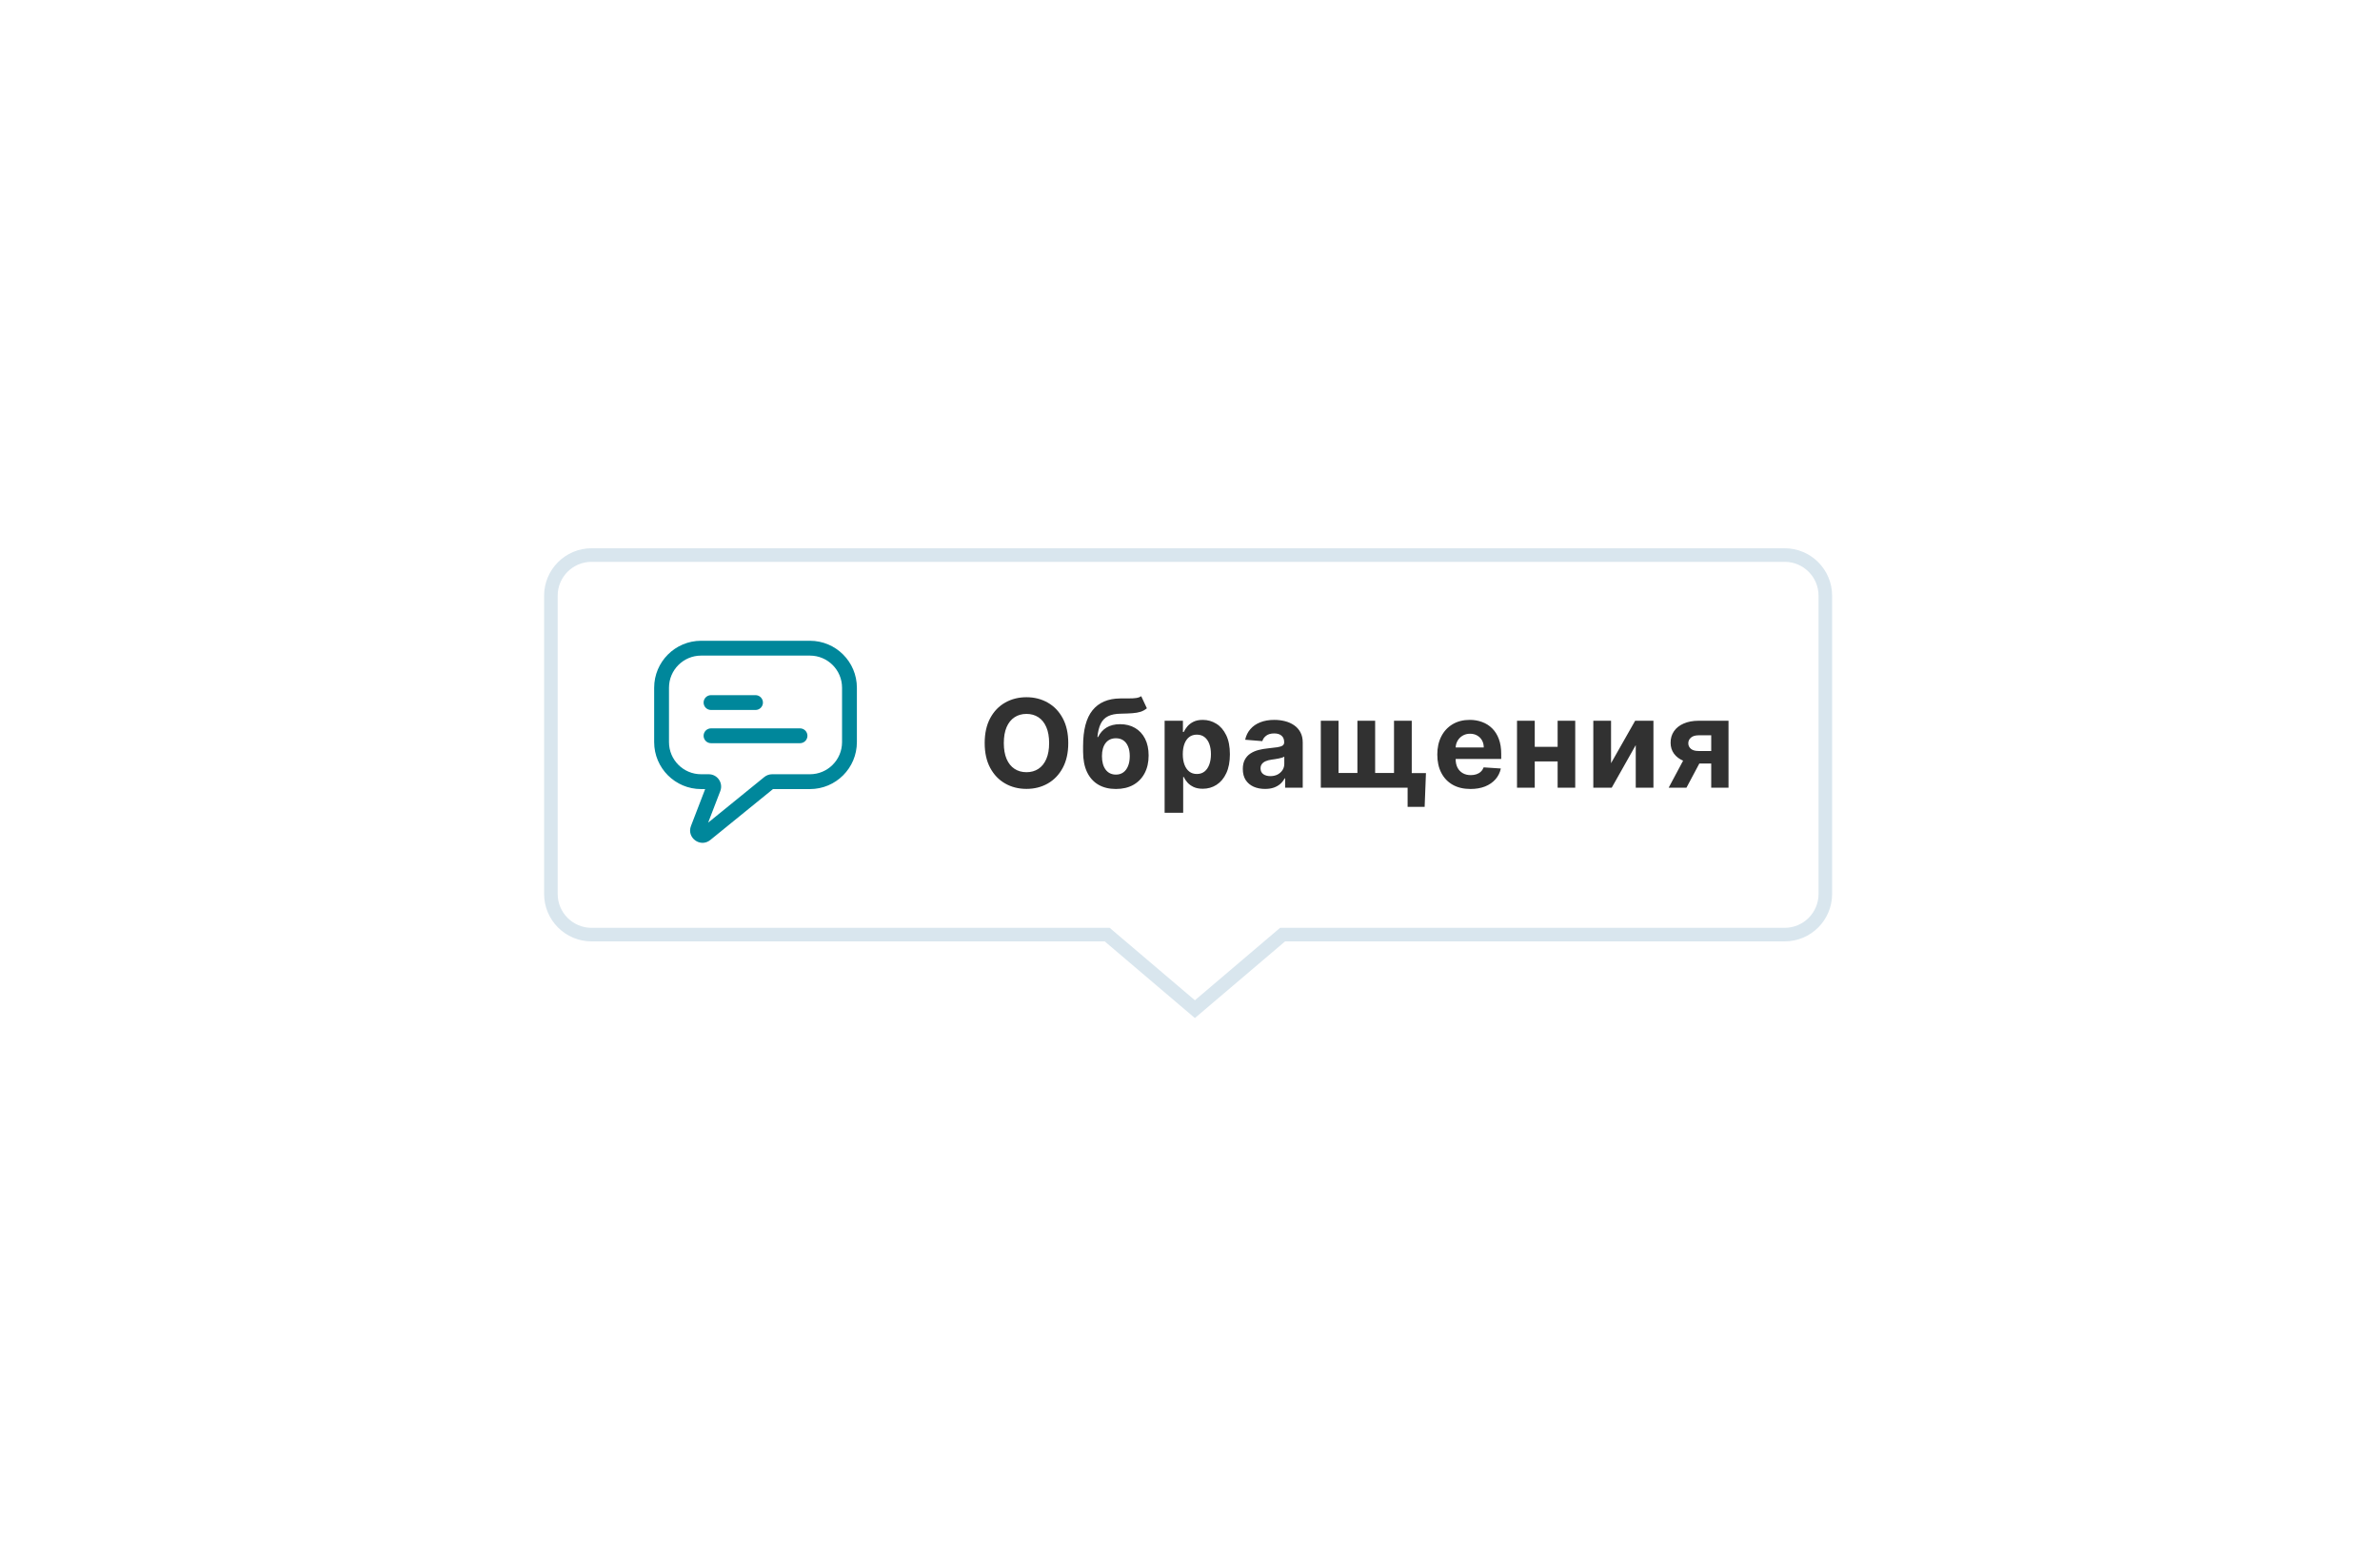 <svg width="361" height="237" viewBox="0 0 361 237" fill="none" xmlns="http://www.w3.org/2000/svg">
<g filter="url(#filter0_d_5506_36911)">
<mask id="path-2-outside-1_5506_36911" maskUnits="userSpaceOnUse" x="49.685" y="51.355" width="197" height="73" fill="black">
<rect fill="white" x="49.685" y="51.355" width="197" height="73"/>
<path fill-rule="evenodd" clip-rule="evenodd" d="M57.854 110.937C54.447 110.937 51.685 108.174 51.685 104.767V59.525C51.685 56.118 54.447 53.355 57.854 53.355H238.823C242.23 53.355 244.993 56.118 244.993 59.525V104.767C244.993 108.174 242.23 110.937 238.823 110.937H162.669L149.367 122.247L136.065 110.937H57.854Z"/>
</mask>
<path fill-rule="evenodd" clip-rule="evenodd" d="M57.854 110.937C54.447 110.937 51.685 108.174 51.685 104.767V59.525C51.685 56.118 54.447 53.355 57.854 53.355H238.823C242.23 53.355 244.993 56.118 244.993 59.525V104.767C244.993 108.174 242.23 110.937 238.823 110.937H162.669L149.367 122.247L136.065 110.937H57.854Z" fill="white"/>
<path d="M162.669 110.937V109.908H162.291L162.003 110.153L162.669 110.937ZM149.367 122.247L148.701 123.03L149.367 123.597L150.033 123.03L149.367 122.247ZM136.065 110.937L136.731 110.153L136.443 109.908H136.065V110.937ZM50.656 104.767C50.656 108.742 53.879 111.965 57.854 111.965V109.908C55.015 109.908 52.713 107.607 52.713 104.767H50.656ZM50.656 59.525V104.767H52.713V59.525H50.656ZM57.854 52.327C53.879 52.327 50.656 55.55 50.656 59.525H52.713C52.713 56.685 55.015 54.384 57.854 54.384V52.327ZM238.823 52.327H57.854V54.384H238.823V52.327ZM246.021 59.525C246.021 55.55 242.798 52.327 238.823 52.327V54.384C241.663 54.384 243.964 56.685 243.964 59.525H246.021ZM246.021 104.767V59.525H243.964V104.767H246.021ZM238.823 111.965C242.798 111.965 246.021 108.742 246.021 104.767H243.964C243.964 107.607 241.663 109.908 238.823 109.908V111.965ZM162.669 111.965H238.823V109.908H162.669V111.965ZM150.033 123.03L163.335 111.72L162.003 110.153L148.701 121.464L150.033 123.03ZM135.399 111.72L148.701 123.03L150.033 121.464L136.731 110.153L135.399 111.72ZM57.854 111.965H136.065V109.908H57.854V111.965Z" fill="#D9E6EE" mask="url(#path-2-outside-1_5506_36911)"/>
<g clip-path="url(#clip0_5506_36911)">
<path fill-rule="evenodd" clip-rule="evenodd" d="M67.348 73.484C67.348 69.549 70.538 66.359 74.473 66.359H90.973C94.908 66.359 98.098 69.549 98.098 73.484V81.734C98.098 85.669 94.908 88.859 90.973 88.859H85.372L75.864 96.584C74.374 97.795 72.243 96.249 72.932 94.456L75.085 88.859H74.473C70.538 88.859 67.348 85.669 67.348 81.734V73.484ZM74.473 68.609C71.78 68.609 69.598 70.792 69.598 73.484V81.734C69.598 84.427 71.78 86.609 74.473 86.609H75.631C76.947 86.609 77.853 87.929 77.381 89.157L75.537 93.951L84.057 87.029C84.391 86.758 84.808 86.609 85.239 86.609H90.973C93.665 86.609 95.848 84.427 95.848 81.734V73.484C95.848 70.792 93.665 68.609 90.973 68.609H74.473Z" fill="#00879B"/>
<path fill-rule="evenodd" clip-rule="evenodd" d="M74.848 80.773C74.848 80.152 75.351 79.648 75.973 79.648H89.473C90.094 79.648 90.598 80.152 90.598 80.773C90.598 81.395 90.094 81.898 89.473 81.898H75.973C75.351 81.898 74.848 81.395 74.848 80.773Z" fill="#00879B"/>
<path fill-rule="evenodd" clip-rule="evenodd" d="M74.848 75.734C74.848 75.113 75.351 74.609 75.973 74.609H82.723C83.344 74.609 83.848 75.113 83.848 75.734C83.848 76.356 83.344 76.859 82.723 76.859H75.973C75.351 76.859 74.848 76.356 74.848 75.734Z" fill="#00879B"/>
</g>
<path d="M130.16 81.877C130.16 83.353 129.88 84.609 129.32 85.644C128.765 86.679 128.007 87.47 127.047 88.017C126.091 88.559 125.016 88.83 123.822 88.83C122.619 88.83 121.539 88.556 120.583 88.01C119.627 87.464 118.871 86.673 118.316 85.637C117.761 84.602 117.483 83.348 117.483 81.877C117.483 80.401 117.761 79.145 118.316 78.109C118.871 77.074 119.627 76.285 120.583 75.743C121.539 75.197 122.619 74.924 123.822 74.924C125.016 74.924 126.091 75.197 127.047 75.743C128.007 76.285 128.765 77.074 129.32 78.109C129.88 79.145 130.16 80.401 130.16 81.877ZM127.258 81.877C127.258 80.921 127.115 80.114 126.829 79.458C126.547 78.801 126.148 78.303 125.633 77.964C125.117 77.625 124.513 77.455 123.822 77.455C123.13 77.455 122.526 77.625 122.011 77.964C121.495 78.303 121.094 78.801 120.808 79.458C120.526 80.114 120.385 80.921 120.385 81.877C120.385 82.833 120.526 83.639 120.808 84.296C121.094 84.952 121.495 85.45 122.011 85.789C122.526 86.129 123.13 86.298 123.822 86.298C124.513 86.298 125.117 86.129 125.633 85.789C126.148 85.45 126.547 84.952 126.829 84.296C127.115 83.639 127.258 82.833 127.258 81.877ZM141.225 74.765L142.084 76.603C141.798 76.841 141.481 77.017 141.133 77.131C140.785 77.242 140.368 77.314 139.884 77.349C139.403 77.385 138.817 77.409 138.125 77.422C137.341 77.431 136.702 77.556 136.209 77.799C135.715 78.041 135.341 78.422 135.085 78.942C134.83 79.458 134.662 80.132 134.583 80.965H134.682C134.986 80.343 135.413 79.863 135.964 79.524C136.519 79.185 137.205 79.015 138.02 79.015C138.883 79.015 139.639 79.204 140.287 79.583C140.939 79.962 141.445 80.506 141.807 81.216C142.168 81.925 142.349 82.776 142.349 83.767C142.349 84.798 142.146 85.695 141.741 86.457C141.34 87.215 140.769 87.803 140.029 88.222C139.289 88.636 138.407 88.843 137.385 88.843C136.359 88.843 135.473 88.627 134.728 88.195C133.988 87.763 133.415 87.127 133.01 86.285C132.609 85.444 132.409 84.408 132.409 83.179V82.346C132.409 79.901 132.884 78.087 133.836 76.907C134.788 75.726 136.187 75.126 138.033 75.109C138.535 75.1 138.989 75.098 139.394 75.102C139.8 75.107 140.154 75.087 140.459 75.043C140.767 74.999 141.022 74.906 141.225 74.765ZM137.398 86.662C137.83 86.662 138.2 86.549 138.509 86.325C138.822 86.1 139.062 85.778 139.229 85.36C139.401 84.941 139.487 84.441 139.487 83.859C139.487 83.282 139.401 82.793 139.229 82.392C139.062 81.987 138.822 81.678 138.509 81.467C138.196 81.255 137.821 81.15 137.385 81.15C137.059 81.15 136.766 81.209 136.506 81.328C136.246 81.447 136.024 81.623 135.839 81.857C135.658 82.086 135.517 82.37 135.416 82.71C135.319 83.044 135.27 83.428 135.27 83.859C135.27 84.728 135.458 85.413 135.832 85.915C136.211 86.413 136.733 86.662 137.398 86.662ZM144.776 92.451V78.493H147.552V80.198H147.677C147.801 79.925 147.979 79.647 148.213 79.365C148.451 79.079 148.759 78.841 149.138 78.651C149.521 78.458 149.997 78.361 150.565 78.361C151.306 78.361 151.989 78.555 152.614 78.942C153.24 79.326 153.74 79.905 154.115 80.68C154.489 81.451 154.676 82.419 154.676 83.582C154.676 84.714 154.494 85.67 154.128 86.45C153.767 87.226 153.273 87.814 152.647 88.215C152.026 88.612 151.33 88.81 150.559 88.81C150.013 88.81 149.548 88.719 149.164 88.539C148.785 88.358 148.475 88.131 148.232 87.858C147.99 87.581 147.805 87.301 147.677 87.019H147.591V92.451H144.776ZM147.532 83.569C147.532 84.172 147.616 84.699 147.783 85.148C147.95 85.598 148.193 85.948 148.51 86.199C148.827 86.446 149.213 86.569 149.667 86.569C150.125 86.569 150.513 86.444 150.83 86.192C151.147 85.937 151.387 85.585 151.55 85.135C151.718 84.681 151.801 84.159 151.801 83.569C151.801 82.983 151.72 82.467 151.557 82.022C151.394 81.577 151.154 81.229 150.836 80.978C150.519 80.727 150.129 80.601 149.667 80.601C149.208 80.601 148.821 80.722 148.503 80.965C148.191 81.207 147.95 81.551 147.783 81.996C147.616 82.441 147.532 82.965 147.532 83.569ZM160.007 88.836C159.359 88.836 158.782 88.724 158.275 88.499C157.768 88.27 157.367 87.933 157.072 87.488C156.781 87.038 156.636 86.479 156.636 85.809C156.636 85.245 156.739 84.772 156.947 84.388C157.154 84.005 157.436 83.696 157.792 83.463C158.149 83.229 158.555 83.053 159.009 82.934C159.467 82.815 159.947 82.731 160.449 82.683C161.04 82.621 161.516 82.564 161.877 82.511C162.238 82.454 162.5 82.37 162.663 82.26C162.826 82.15 162.908 81.987 162.908 81.771V81.731C162.908 81.313 162.776 80.989 162.511 80.76C162.251 80.531 161.881 80.416 161.401 80.416C160.894 80.416 160.491 80.528 160.192 80.753C159.892 80.974 159.694 81.251 159.597 81.586L156.993 81.374C157.125 80.758 157.385 80.224 157.773 79.775C158.16 79.321 158.661 78.973 159.273 78.731C159.89 78.484 160.604 78.361 161.414 78.361C161.978 78.361 162.518 78.427 163.034 78.559C163.554 78.691 164.014 78.896 164.415 79.174C164.82 79.451 165.14 79.808 165.373 80.244C165.607 80.676 165.724 81.194 165.724 81.797V88.644H163.053V87.237H162.974C162.811 87.554 162.593 87.834 162.32 88.076C162.047 88.314 161.718 88.501 161.335 88.638C160.952 88.77 160.509 88.836 160.007 88.836ZM160.813 86.893C161.227 86.893 161.593 86.812 161.91 86.649C162.227 86.481 162.476 86.256 162.657 85.974C162.838 85.692 162.928 85.373 162.928 85.016V83.939C162.84 83.996 162.719 84.049 162.564 84.097C162.415 84.141 162.245 84.183 162.055 84.223C161.866 84.258 161.676 84.291 161.487 84.322C161.298 84.349 161.126 84.373 160.972 84.395C160.641 84.443 160.352 84.52 160.106 84.626C159.859 84.732 159.667 84.875 159.531 85.056C159.394 85.232 159.326 85.452 159.326 85.717C159.326 86.1 159.465 86.393 159.742 86.596C160.024 86.794 160.381 86.893 160.813 86.893ZM184.414 86.43L184.216 91.553H181.632V88.644H180.502V86.43H184.414ZM168.466 78.493H171.156V86.411H174.018V78.493H176.708V86.411H179.57V78.493H182.26V88.644H168.466V78.493ZM191.172 88.843C190.128 88.843 189.229 88.631 188.475 88.208C187.726 87.781 187.149 87.177 186.744 86.397C186.338 85.613 186.136 84.686 186.136 83.615C186.136 82.571 186.338 81.654 186.744 80.865C187.149 80.077 187.72 79.462 188.456 79.022C189.196 78.581 190.064 78.361 191.06 78.361C191.729 78.361 192.353 78.469 192.93 78.684C193.512 78.896 194.018 79.215 194.45 79.643C194.886 80.07 195.226 80.608 195.468 81.255C195.71 81.899 195.831 82.652 195.831 83.516V84.289H187.259V82.544H193.181C193.181 82.139 193.093 81.78 192.917 81.467C192.741 81.154 192.496 80.91 192.183 80.733C191.875 80.553 191.516 80.462 191.106 80.462C190.678 80.462 190.3 80.561 189.969 80.76C189.643 80.954 189.387 81.216 189.202 81.546C189.017 81.872 188.923 82.236 188.918 82.637V84.296C188.918 84.798 189.011 85.232 189.196 85.598C189.385 85.963 189.652 86.245 189.996 86.444C190.339 86.642 190.747 86.741 191.218 86.741C191.531 86.741 191.817 86.697 192.077 86.609C192.337 86.521 192.56 86.389 192.745 86.212C192.93 86.036 193.071 85.82 193.168 85.565L195.772 85.737C195.64 86.362 195.369 86.909 194.959 87.376C194.554 87.838 194.029 88.2 193.386 88.46C192.747 88.715 192.009 88.843 191.172 88.843ZM205.292 82.445V84.659H199.992V82.445H205.292ZM200.917 78.493V88.644H198.227V78.493H200.917ZM207.057 78.493V88.644H204.387V78.493H207.057ZM212.49 84.93L216.145 78.493H218.92V88.644H216.237V82.187L212.595 88.644H209.8V78.493H212.49V84.93ZM227.684 88.644V80.7H225.781C225.265 80.7 224.873 80.819 224.604 81.057C224.335 81.295 224.203 81.577 224.208 81.903C224.203 82.234 224.331 82.513 224.591 82.743C224.855 82.967 225.243 83.08 225.754 83.08H228.623V84.983H225.754C224.886 84.983 224.135 84.851 223.5 84.587C222.866 84.322 222.377 83.954 222.033 83.483C221.69 83.007 221.52 82.454 221.524 81.824C221.52 81.163 221.69 80.584 222.033 80.086C222.377 79.583 222.868 79.193 223.507 78.916C224.15 78.634 224.908 78.493 225.781 78.493H230.308V88.644H227.684ZM221.233 88.644L224.056 83.357H226.746L223.93 88.644H221.233Z" fill="#313131"/>
</g>
<defs>
<filter id="filter0_d_5506_36911" x="-0.383" y="0.588" width="361.517" height="236.517" filterUnits="userSpaceOnUse" color-interpolation-filters="sRGB">
<feFlood flood-opacity="0" result="BackgroundImageFix"/>
<feColorMatrix in="SourceAlpha" type="matrix" values="0 0 0 0 0 0 0 0 0 0 0 0 0 0 0 0 0 0 127 0" result="hardAlpha"/>
<feOffset dx="31.875" dy="30.847"/>
<feGaussianBlur stdDeviation="41.129"/>
<feComposite in2="hardAlpha" operator="out"/>
<feColorMatrix type="matrix" values="0 0 0 0 0 0 0 0 0 0.181 0 0 0 0 0.208 0 0 0 0.15 0"/>
<feBlend mode="normal" in2="BackgroundImageFix" result="effect1_dropShadow_5506_36911"/>
<feBlend mode="normal" in="SourceGraphic" in2="effect1_dropShadow_5506_36911" result="shape"/>
</filter>
<clipPath id="clip0_5506_36911">
<rect width="37.016" height="37.016" fill="white" transform="translate(65.133 63.637)"/>
</clipPath>
</defs>
</svg>

